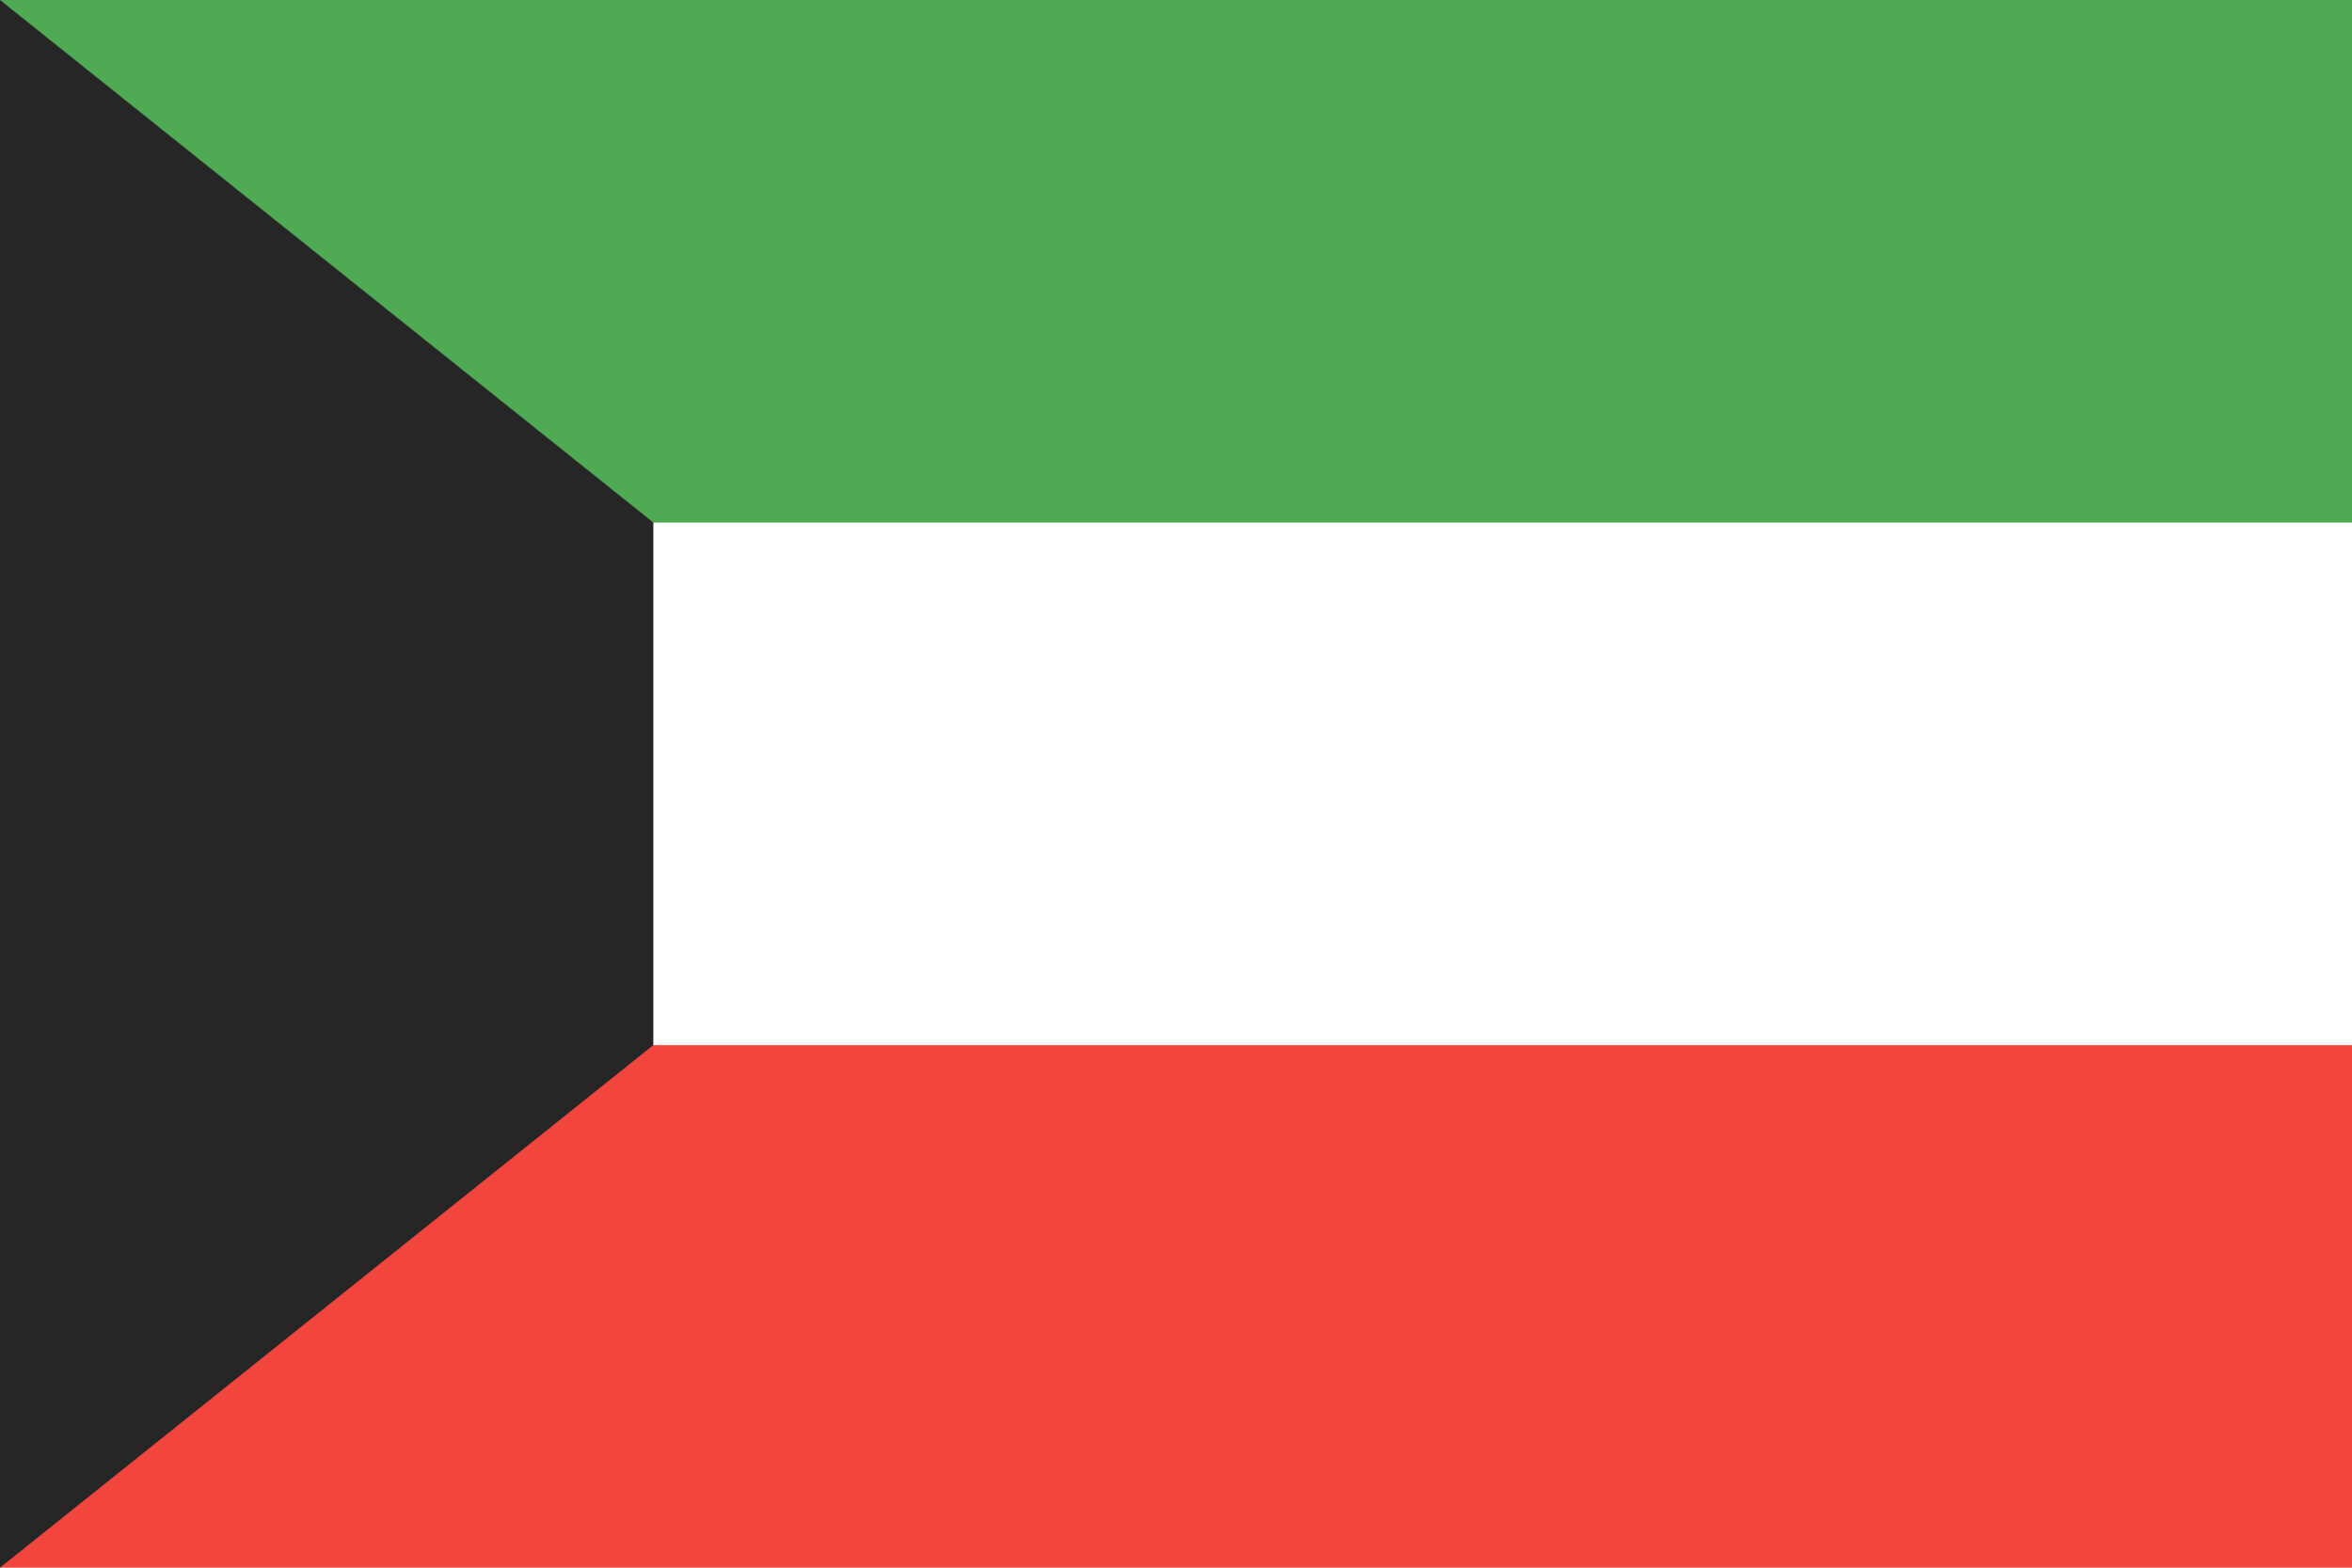 <?xml version="1.0" ?><svg height="120px" version="1.1" viewBox="0 0 180 120" width="180px" xmlns="http://www.w3.org/2000/svg" xmlns:sketch="http://www.bohemiancoding.com/sketch/ns" xmlns:xlink="http://www.w3.org/1999/xlink"><title/><desc/><defs/><g fill="none" fill-rule="evenodd" id="Page-1" stroke="none" stroke-width="1"><g id="Material" transform="translate(-180, -540)"><g id="Slice" transform="translate(180, 180)"/><g id="rectangle_kuwait" transform="translate(180, 540)"><rect fill="#FFFFFF" height="120" id="Rectangle-3-copy-2" width="180" x="0" y="0"/><rect fill="#F1453D" height="40" id="Rectangle-3-copy-3" width="180" x="0" y="80"/><rect fill="#4EAB53" height="40" id="Rectangle-3-copy-3" width="180" x="0" y="0"/><path d="M0,0 L50,40 L50,80 L0,120 L0,0 Z" fill="#262626" id="Triangle-15-copy"/></g></g></g></svg>
